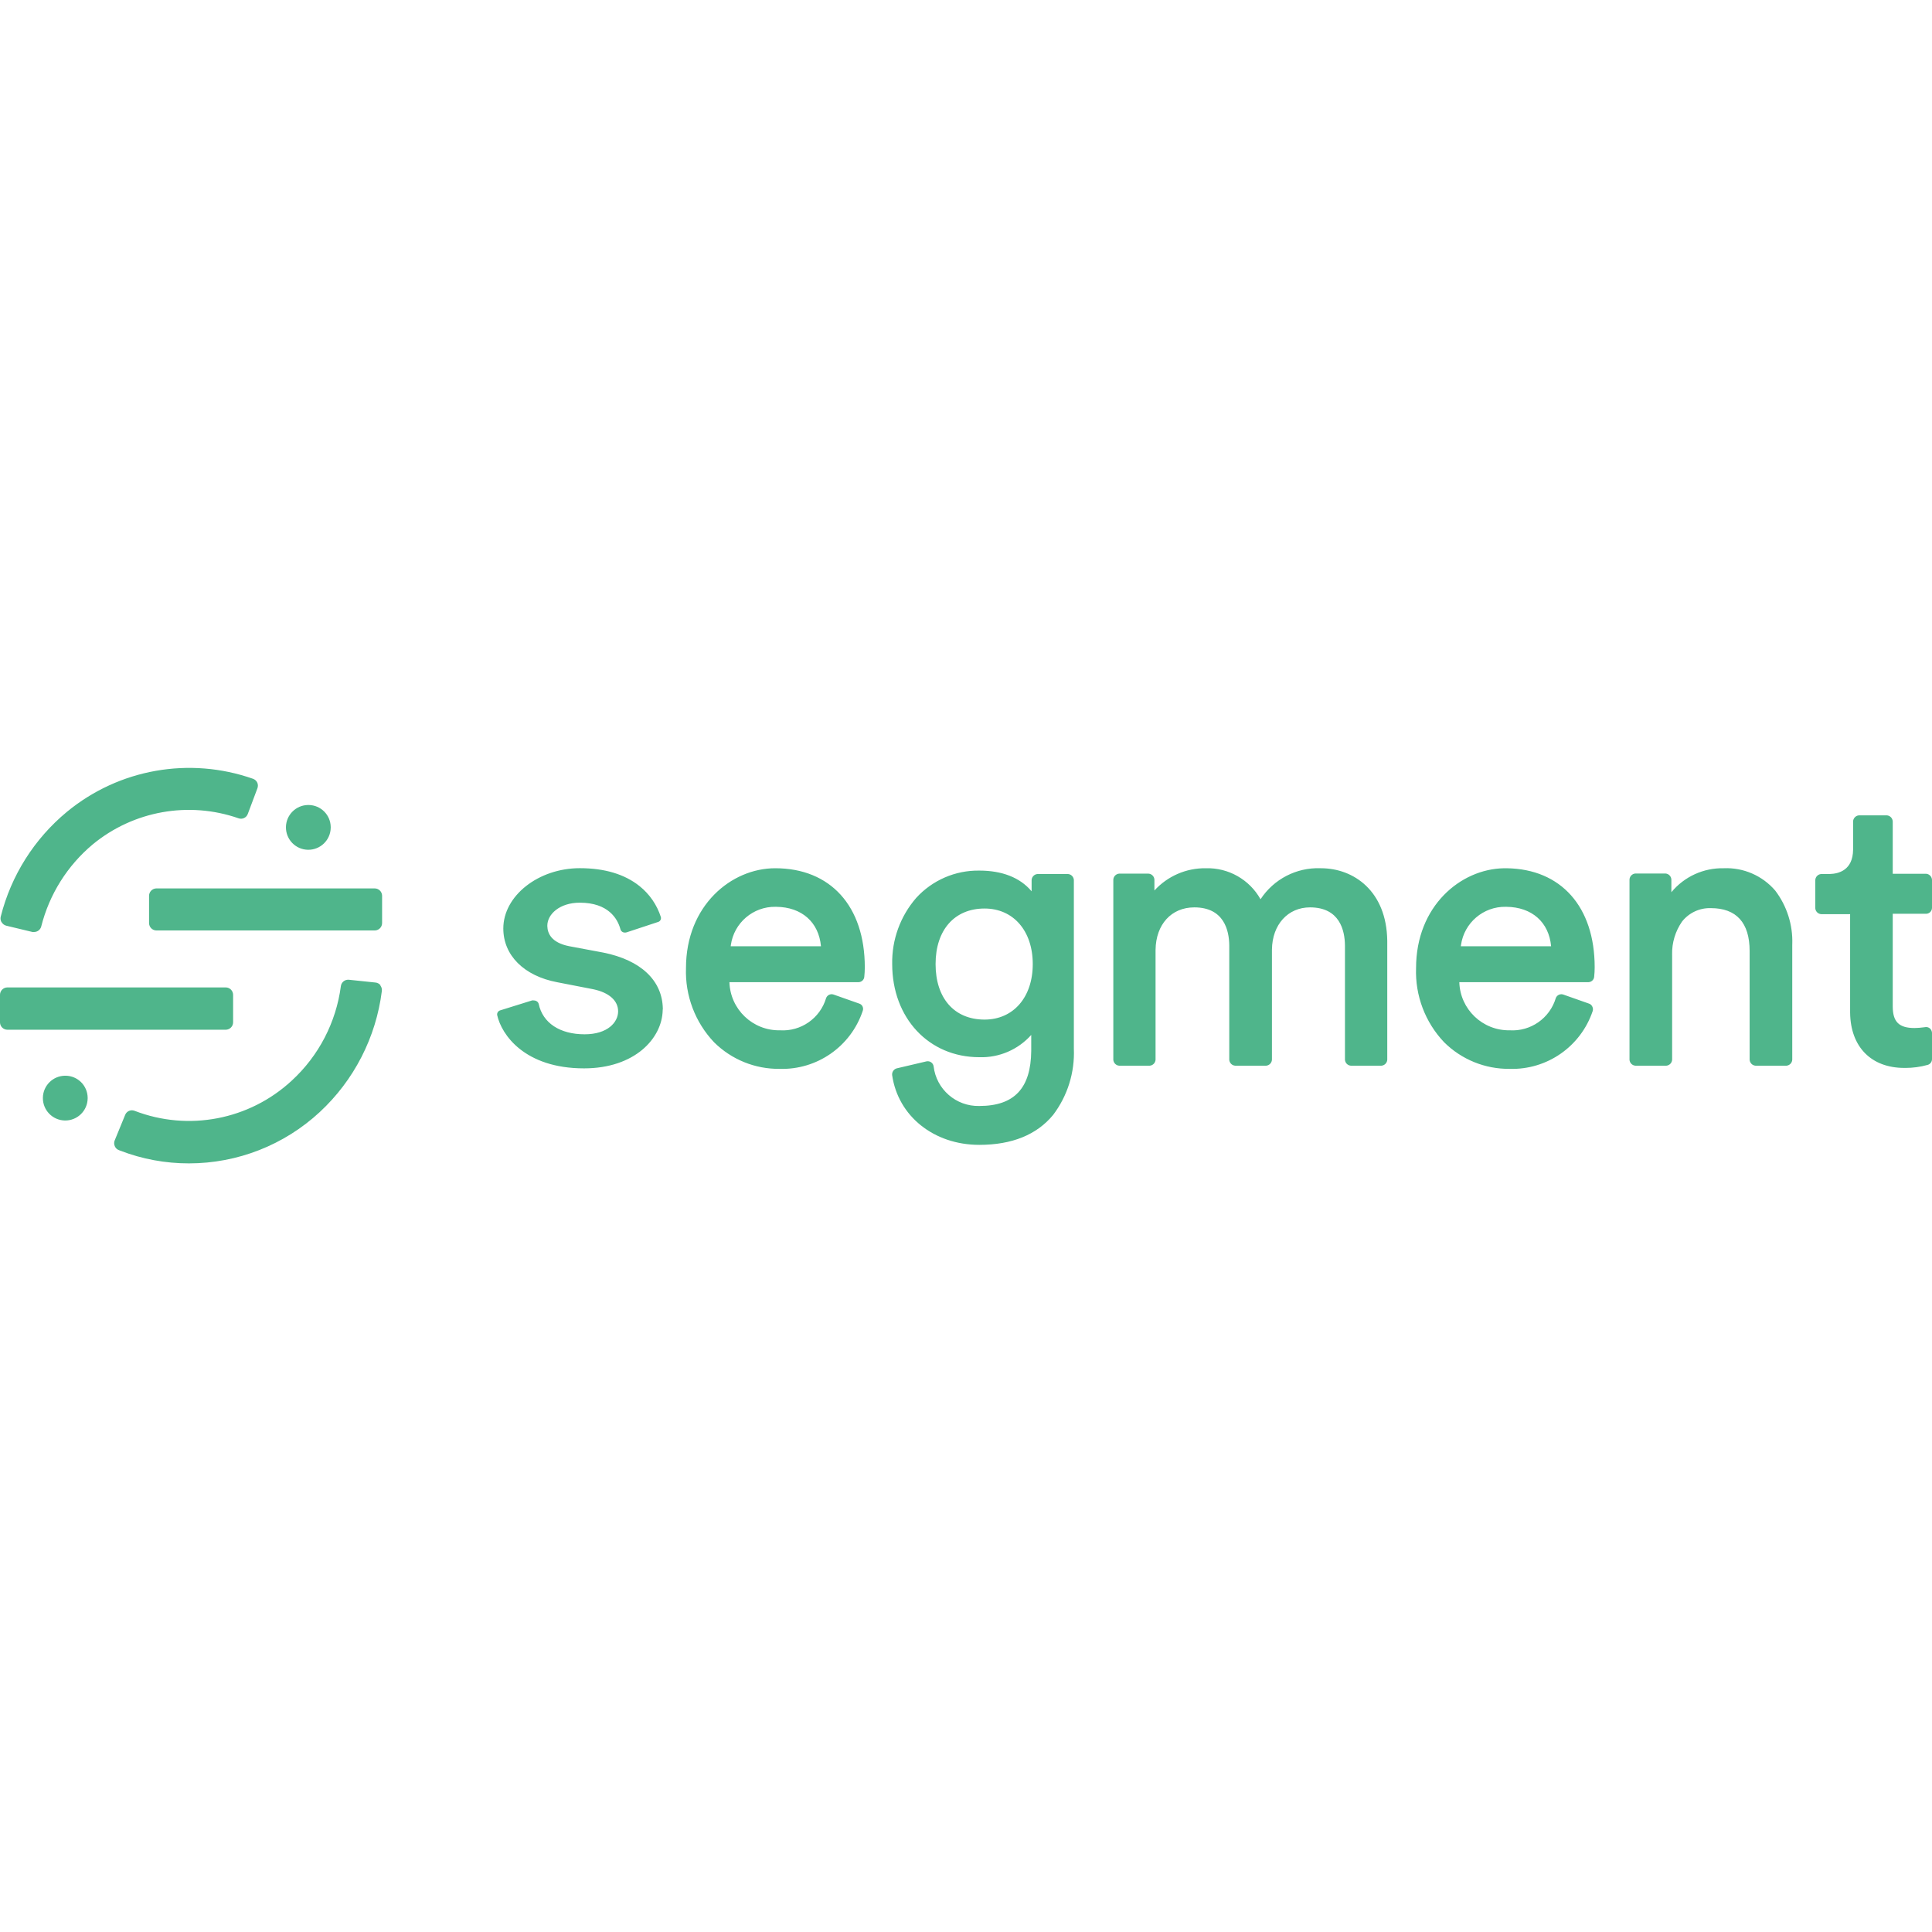 <?xml version="1.0" encoding="UTF-8"?>
<!-- Uploaded to: SVG Repo, www.svgrepo.com, Generator: SVG Repo Mixer Tools -->
<svg width="800px" height="800px" viewBox="0 -203.5 512 512" version="1.1" xmlns="http://www.w3.org/2000/svg" xmlns:xlink="http://www.w3.org/1999/xlink" preserveAspectRatio="xMidYMid">
		<g>
				<path d="M92.384,56.139 L92.452,56.144 L99.529,56.884 C100.026,56.937 100.482,57.18 100.804,57.559 L100.857,57.623 L100.789,57.657 C101.12,58.074 101.266,58.609 101.193,59.136 C99.647,71.429 93.82,82.784 84.737,91.209 C75.311,99.95 62.931,104.807 50.075,104.807 C43.831,104.818 37.641,103.668 31.818,101.418 L31.501,101.294 C31.024,101.118 30.642,100.756 30.439,100.293 L30.408,100.219 C30.21,99.757 30.199,99.238 30.375,98.771 L33.169,91.956 C33.547,90.992 34.62,90.507 35.589,90.848 L35.653,90.872 C49.931,96.385 66.102,93.28 77.324,82.871 C84.466,76.308 89.071,67.442 90.334,57.825 C90.468,56.832 91.329,56.109 92.316,56.136 L92.384,56.139 L92.384,56.139 Z M259.521,27.215 C265.555,27.215 270.274,29.056 273.288,32.592 L273.389,32.712 L273.389,29.72 C273.429,28.885 274.076,28.21 274.902,28.128 L274.969,28.123 L283.021,28.123 C283.849,28.18 284.508,28.832 284.58,29.653 L284.584,29.72 L284.584,74.416 C284.844,80.719 282.907,86.916 279.104,91.948 C274.767,97.226 268.178,99.899 259.521,99.899 C247.486,99.899 237.988,92.285 236.425,81.409 C236.347,80.623 236.825,79.893 237.569,79.647 L237.635,79.627 L245.502,77.778 C245.543,77.769 245.584,77.761 245.626,77.755 C246.489,77.628 247.292,78.226 247.418,79.089 C248.137,85.19 253.38,89.741 259.521,89.595 C268.824,89.595 273.2,84.867 273.287,74.986 L273.288,74.685 L273.288,70.768 C269.801,74.679 264.758,76.841 259.521,76.668 C246.141,76.668 236.442,66.28 236.442,51.992 C236.319,45.564 238.583,39.317 242.796,34.46 C247.074,29.759 253.165,27.121 259.521,27.215 Z M17.198,81.577 L17.298,81.576 L17.398,81.577 C20.61,81.613 23.196,84.21 23.231,87.41 L23.231,87.511 C23.231,87.544 23.23,87.577 23.23,87.61 C23.174,90.887 20.473,93.498 17.196,93.443 C13.919,93.387 11.309,90.686 11.364,87.409 C11.419,84.199 14.012,81.628 17.198,81.577 Z M398.897,26.593 L399.31,26.596 C413.694,26.795 422.606,36.807 422.606,52.833 C422.606,53.68 422.56,54.528 422.47,55.371 C422.398,56.146 421.763,56.744 420.992,56.781 L420.925,56.783 L386.734,56.783 C386.945,63.964 392.881,69.645 400.066,69.541 C405.633,69.891 410.707,66.35 412.302,61.002 C412.594,60.234 413.421,59.821 414.205,60.042 L414.268,60.061 L421.092,62.464 C421.47,62.586 421.778,62.853 421.952,63.205 L421.983,63.271 C422.171,63.642 422.202,64.072 422.07,64.465 C418.898,73.85 409.966,80.06 400.066,79.761 C393.573,79.826 387.325,77.29 382.718,72.718 C377.687,67.426 375.003,60.33 375.271,53.034 C375.271,36.643 387.052,26.792 398.555,26.596 L398.897,26.593 Z M205.428,26.593 L205.445,26.593 C220.086,26.593 229.18,36.645 229.18,52.833 C229.179,53.68 229.134,54.528 229.045,55.371 C228.978,56.15 228.339,56.753 227.564,56.782 L227.499,56.783 L193.309,56.783 C193.519,63.984 199.486,69.673 206.689,69.541 C212.261,69.897 217.338,66.354 218.926,61.002 C219.211,60.228 220.045,59.812 220.829,60.041 L220.893,60.061 L227.717,62.464 C228.116,62.593 228.441,62.887 228.608,63.271 C228.768,63.653 228.768,64.083 228.608,64.465 C225.441,73.844 216.517,80.053 206.622,79.761 C200.119,79.835 193.858,77.298 189.241,72.718 C184.218,67.422 181.534,60.329 181.794,53.034 C181.794,36.477 193.813,26.593 205.428,26.593 Z M153.655,26.576 C160.227,26.576 165.539,28.173 169.473,31.316 C172.132,33.436 174.104,36.296 175.138,39.536 L175.141,39.549 C175.276,40.108 174.947,40.671 174.403,40.833 L174.348,40.847 L166.195,43.537 C165.833,43.68 165.43,43.68 165.069,43.537 C164.76,43.393 164.528,43.124 164.43,42.798 L164.387,42.637 C163.644,39.983 161.216,35.721 153.655,35.721 C148.276,35.721 145.049,38.814 145.049,41.806 L145.05,41.924 C145.09,43.87 146.148,46.312 150.787,47.24 L150.932,47.269 L159.908,48.95 C169.826,50.947 175.543,56.337 175.657,63.85 L175.658,64.078 L175.625,63.944 L175.623,64.172 C175.479,71.703 168.194,79.627 154.781,79.627 C139.065,79.627 132.896,70.735 131.752,65.49 C131.678,64.942 132.013,64.423 132.536,64.262 L132.593,64.246 L140.998,61.624 C141.148,61.6 141.301,61.6 141.451,61.624 C141.665,61.62 141.876,61.666 142.069,61.756 L142.141,61.792 C142.449,61.94 142.677,62.217 142.762,62.548 C143.822,67.592 148.377,70.6 154.933,70.6 C161.034,70.6 163.808,67.406 163.808,64.515 C163.808,61.656 161.391,59.536 157.224,58.661 L157.084,58.632 L147.654,56.8 C138.863,55.136 133.383,49.672 133.383,42.562 C133.383,33.905 142.679,26.576 153.655,26.576 Z M492.669,12.574 L500.015,12.574 C500.881,12.626 501.561,13.329 501.593,14.19 L501.595,14.255 L501.595,28.056 L510.434,28.056 C511.295,28.116 511.966,28.816 511.999,29.67 L512,29.736 L512,37.065 L511.999,37.129 C511.975,37.951 511.321,38.618 510.5,38.66 L510.434,38.662 L501.595,38.662 L501.595,63.187 C501.595,67.255 503.206,68.936 507.358,68.936 C508.199,68.922 509.039,68.858 509.872,68.745 L510.184,68.701 C510.642,68.623 511.109,68.753 511.461,69.054 C511.778,69.348 511.968,69.753 511.997,70.183 L512,70.264 L512,77.173 C512.006,77.877 511.547,78.5 510.873,78.702 C508.937,79.244 506.937,79.516 504.928,79.512 L504.654,79.509 C495.882,79.509 490.409,73.924 490.3,64.891 L490.299,64.616 L490.299,38.763 L482.65,38.763 C481.816,38.714 481.146,38.06 481.074,37.234 L481.07,37.166 L481.07,29.804 C481.067,28.935 481.728,28.212 482.585,28.128 L482.65,28.123 L484.706,28.123 L484.925,28.119 C487.326,28.05 491.012,27.077 491.087,21.719 L491.089,21.55 L491.089,14.255 C491.086,13.386 491.747,12.664 492.604,12.579 L492.669,12.574 Z M349.897,26.586 L350.09,26.593 L350.073,26.593 C358.727,26.593 367.463,32.623 367.637,45.791 L367.639,46.193 L367.639,77.324 C367.6,78.159 366.951,78.834 366.127,78.916 L366.059,78.921 L358.007,78.921 C357.173,78.872 356.506,78.218 356.432,77.391 L356.427,77.324 L356.427,47.202 L356.425,46.97 C356.376,43.131 355.072,36.964 347.166,36.964 C341.324,36.964 337.162,41.512 337.08,48.127 L337.078,48.328 L337.078,77.324 C337.039,78.159 336.393,78.834 335.566,78.916 L335.498,78.921 L327.348,78.921 C326.511,78.872 325.844,78.218 325.772,77.391 L325.768,77.324 L325.768,47.202 L325.766,46.97 C325.717,43.131 324.413,36.964 316.504,36.964 C310.431,36.964 306.318,41.479 306.236,48.224 L306.235,48.429 L306.235,77.324 C306.193,78.159 305.547,78.834 304.722,78.916 L304.655,78.921 L296.602,78.921 C295.774,78.864 295.116,78.211 295.044,77.391 L295.04,77.324 L295.04,29.619 C295.079,28.79 295.717,28.117 296.536,28.028 L296.602,28.022 L304.352,28.022 C305.186,28.071 305.856,28.725 305.928,29.551 L305.932,29.619 L305.932,32.493 C309.418,28.671 314.374,26.524 319.546,26.593 C325.537,26.418 331.128,29.585 334.054,34.813 C337.539,29.488 343.548,26.373 349.897,26.586 Z M470.463,32.527 C473.548,36.591 475.138,41.589 474.974,46.683 L474.966,46.899 L474.966,77.324 C474.927,78.153 474.289,78.826 473.47,78.915 L473.404,78.921 L465.253,78.921 C464.416,78.872 463.749,78.218 463.675,77.391 L463.67,77.324 L463.67,48.529 C463.67,40.999 460.124,37.166 453.401,37.166 C450.431,37.07 447.591,38.393 445.752,40.73 C443.973,43.295 443.054,46.355 443.126,49.472 L443.131,49.656 L443.131,77.324 C443.089,78.159 442.443,78.834 441.618,78.916 L441.551,78.921 L433.415,78.921 C432.581,78.872 431.911,78.218 431.839,77.391 L431.835,77.324 L431.835,29.585 C431.874,28.75 432.523,28.075 433.348,27.993 L433.415,27.988 L441.366,27.988 C442.195,28.045 442.853,28.698 442.925,29.518 L442.929,29.585 L442.929,32.947 C446.34,28.815 451.457,26.474 456.814,26.593 C462.033,26.37 467.067,28.558 470.463,32.527 Z M1.95,58.178 L59.825,58.178 C60.888,58.187 61.748,59.039 61.774,60.094 L61.775,60.162 L61.775,67.407 C61.784,68.47 60.947,69.344 59.892,69.388 L59.825,69.39 L1.95,69.39 C0.886,69.381 0.027,68.529 0,67.474 L0,67.406 L0,60.161 L0,60.094 C0.027,59.062 0.85,58.224 1.881,58.18 L1.95,58.178 Z M260.916,37.267 C252.982,37.267 247.939,42.915 247.939,51.992 C247.939,61.069 252.915,66.7 260.916,66.7 C268.548,66.7 273.691,60.784 273.691,51.992 C273.691,43.184 268.548,37.267 260.916,37.267 Z M193.666,47.088 L193.645,47.269 L217.565,47.269 C216.982,40.879 212.479,36.894 205.734,36.815 L205.529,36.813 C199.586,36.717 194.525,41.063 193.69,46.911 L193.666,47.088 L193.666,47.088 Z M387.159,47.088 L387.138,47.269 L411.059,47.269 C410.477,40.879 405.972,36.894 399.227,36.815 L399.022,36.813 C393.08,36.717 388.018,41.063 387.183,46.911 L387.159,47.088 L387.159,47.088 Z M67.07,2.892 C67.571,3.073 67.977,3.449 68.196,3.934 C68.397,4.424 68.397,4.974 68.196,5.464 L65.675,12.188 C65.325,13.185 64.235,13.711 63.237,13.364 C50.028,8.755 35.371,11.374 24.575,20.273 C17.848,25.904 13.071,33.517 10.926,42.024 C10.704,42.883 9.931,43.484 9.044,43.487 L8.606,43.487 L1.681,41.823 C1.165,41.701 0.721,41.373 0.454,40.915 L0.42,40.915 C0.14,40.457 0.061,39.904 0.202,39.385 C2.952,28.495 9.106,18.767 17.768,11.616 C31.541,0.277 50.242,-3.032 67.07,2.892 Z M41.435,31.939 L99.31,31.939 C100.347,31.947 101.195,32.758 101.257,33.786 L101.26,33.855 L101.26,41.1 C101.269,42.163 100.432,43.037 99.378,43.082 L99.31,43.083 L41.435,43.083 C40.379,43.065 39.53,42.217 39.503,41.168 L39.502,41.1 L39.502,33.922 C39.493,32.865 40.319,31.995 41.367,31.941 L41.435,31.939 Z M81.612,9.834 L81.712,9.833 L81.812,9.834 C85.023,9.871 87.609,12.468 87.644,15.668 L87.645,15.768 C87.645,15.801 87.644,15.835 87.644,15.868 C87.588,19.144 84.886,21.755 81.61,21.7 C78.333,21.644 75.722,18.943 75.778,15.666 C75.832,12.456 78.426,9.885 81.612,9.834 Z" fill="#4FB58B">
</path>
		</g>
</svg>